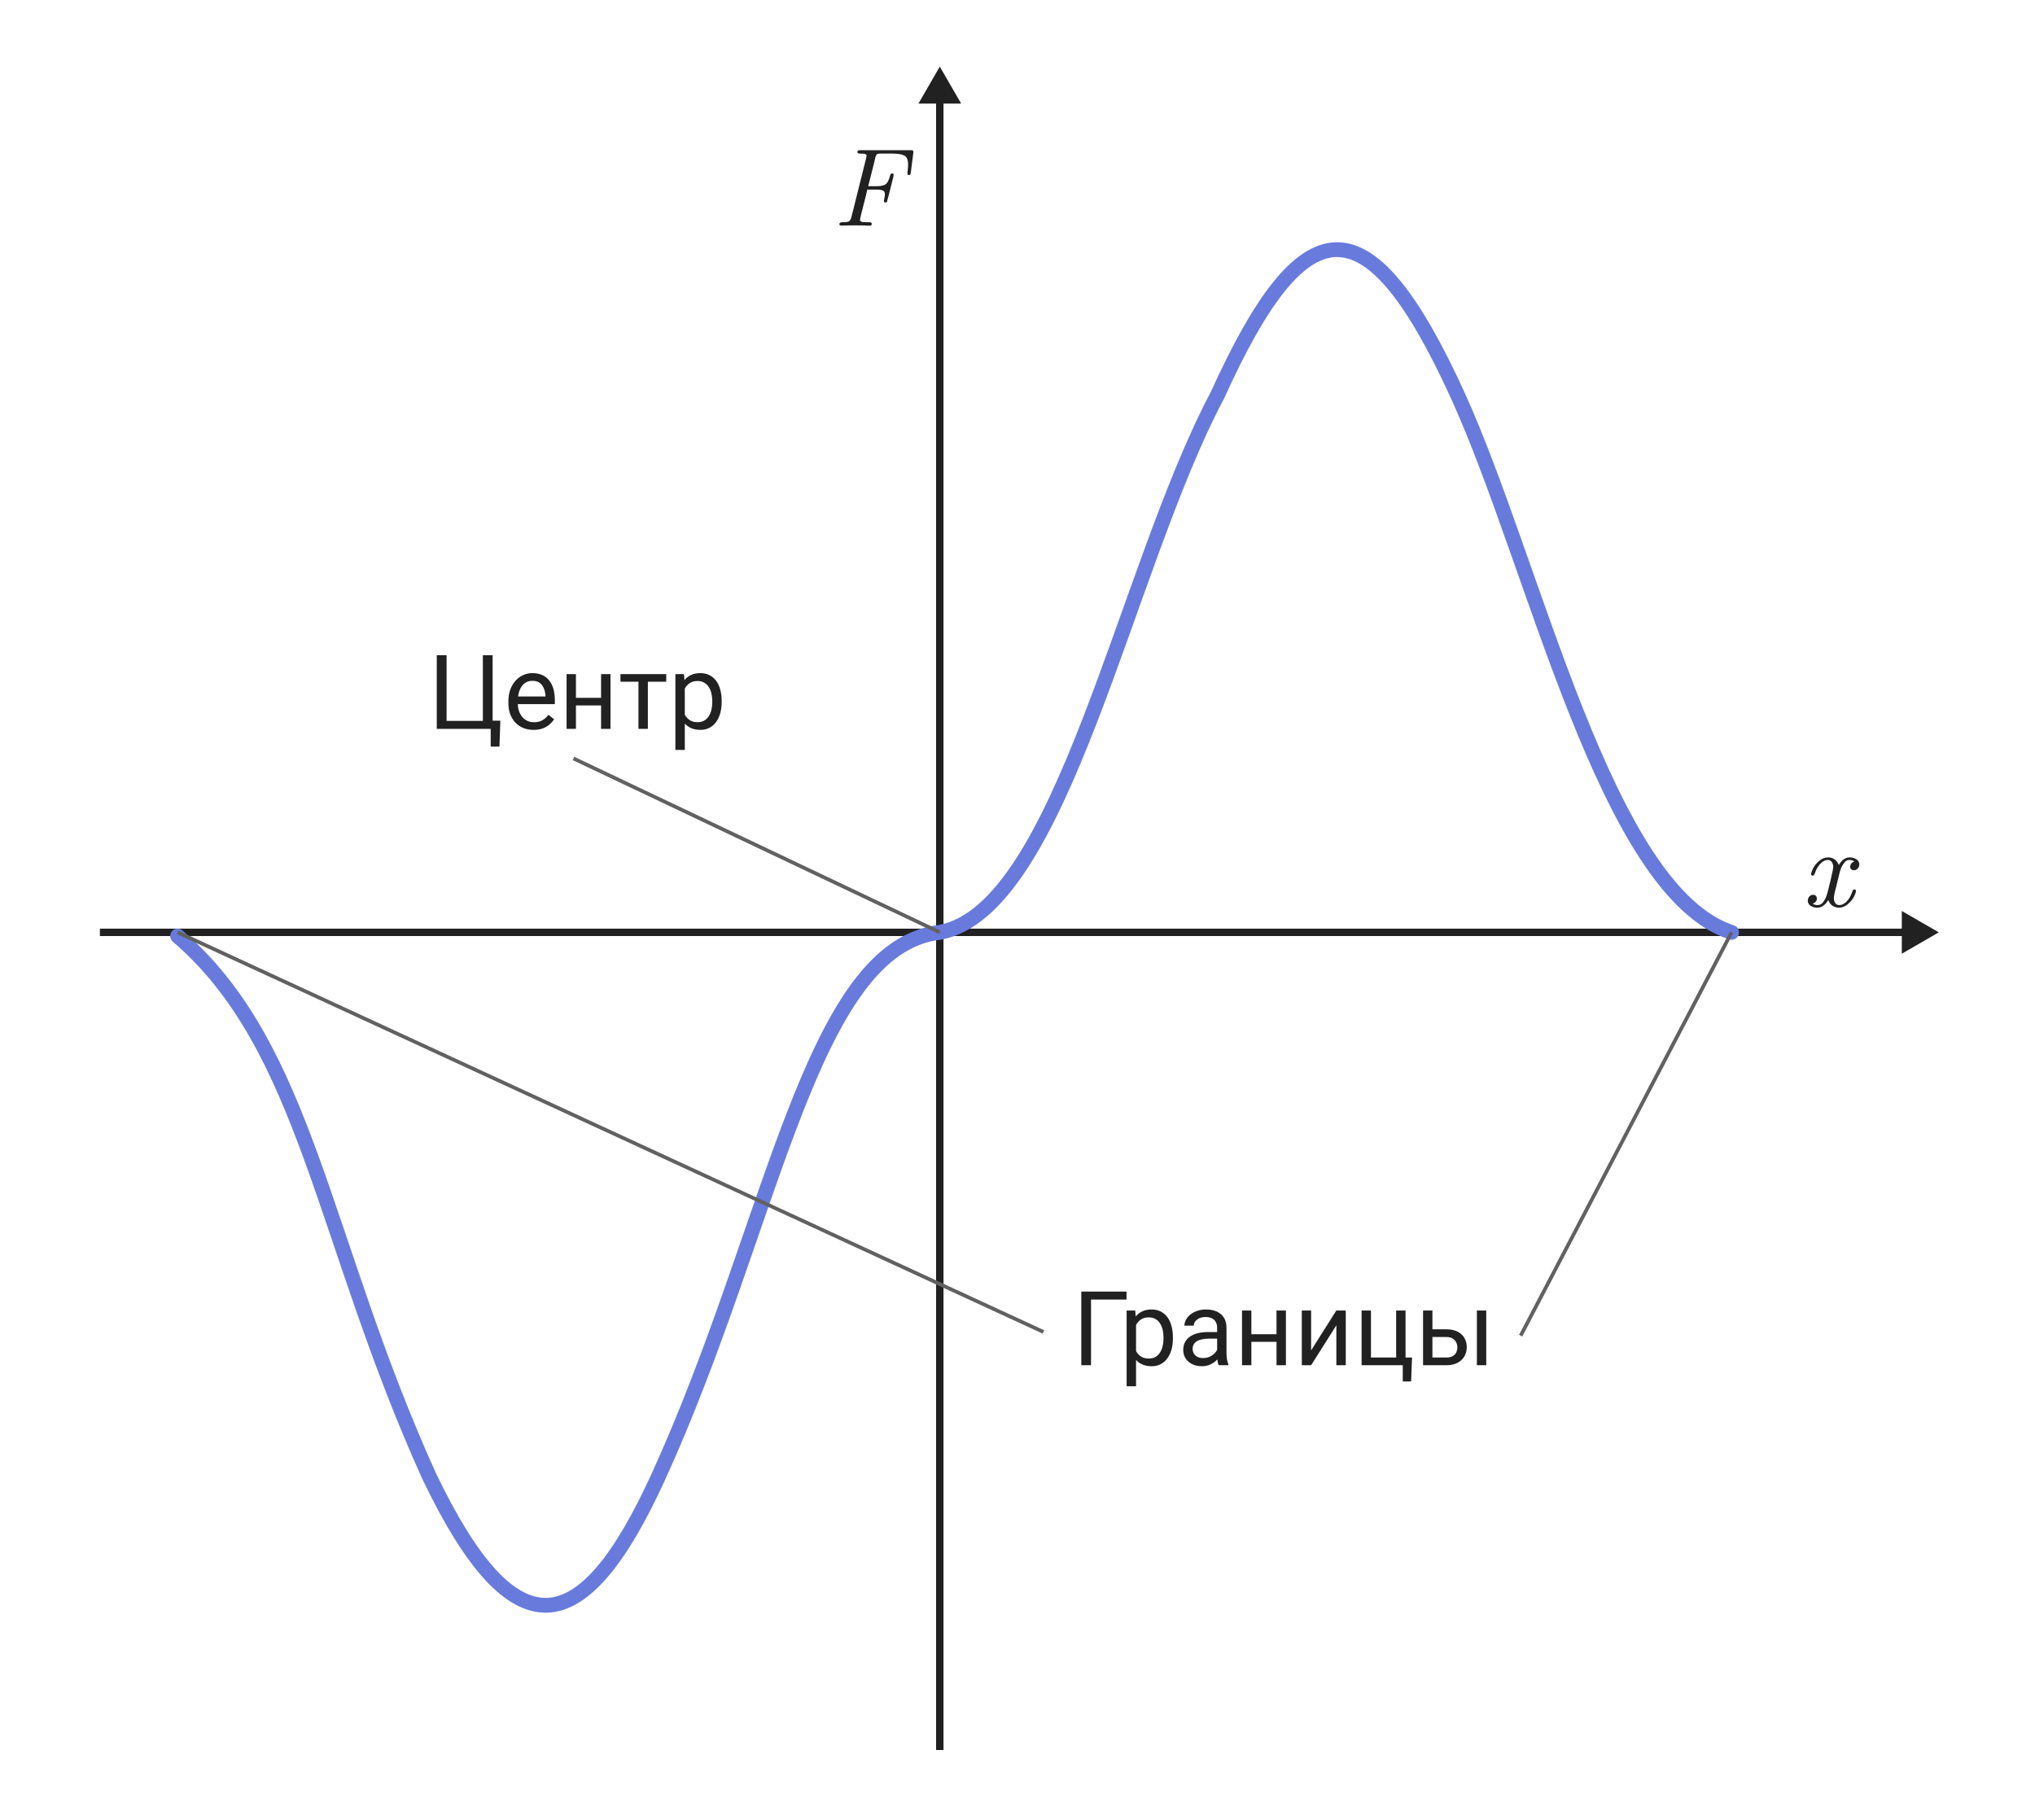 <svg width="275" height="246" viewBox="0 0 275 246" fill="none" xmlns="http://www.w3.org/2000/svg">
<path d="M67.616 97.393L67.493 100.899H66.311V98.5H65.333V97.393H67.616ZM59.023 98.5V88.547H60.35V97.427H65.251V88.547H66.57V98.5H59.023ZM72.101 98.637C71.586 98.637 71.118 98.55 70.699 98.377C70.284 98.199 69.927 97.951 69.626 97.632C69.33 97.313 69.102 96.935 68.942 96.497C68.783 96.06 68.703 95.581 68.703 95.061V94.774C68.703 94.173 68.792 93.637 68.97 93.168C69.147 92.694 69.389 92.293 69.694 91.965C70 91.637 70.346 91.388 70.733 91.22C71.121 91.051 71.522 90.967 71.936 90.967C72.465 90.967 72.921 91.058 73.304 91.24C73.691 91.422 74.008 91.678 74.254 92.006C74.5 92.329 74.682 92.712 74.801 93.154C74.919 93.592 74.978 94.07 74.978 94.59V95.157H69.455V94.125H73.714V94.029C73.696 93.701 73.627 93.382 73.509 93.072C73.395 92.762 73.213 92.507 72.962 92.307C72.711 92.106 72.37 92.006 71.936 92.006C71.649 92.006 71.385 92.067 71.144 92.19C70.902 92.309 70.695 92.487 70.522 92.724C70.348 92.961 70.214 93.25 70.118 93.592C70.022 93.934 69.975 94.328 69.975 94.774V95.061C69.975 95.412 70.022 95.743 70.118 96.053C70.218 96.358 70.362 96.627 70.549 96.859C70.74 97.092 70.97 97.274 71.239 97.406C71.513 97.538 71.823 97.605 72.169 97.605C72.616 97.605 72.994 97.513 73.304 97.331C73.614 97.149 73.885 96.905 74.117 96.6L74.883 97.208C74.723 97.45 74.52 97.68 74.274 97.898C74.028 98.117 73.725 98.295 73.365 98.432C73.01 98.568 72.588 98.637 72.101 98.637ZM81.473 94.31V95.335H77.562V94.31H81.473ZM77.829 91.103V98.5H76.564V91.103H77.829ZM82.498 91.103V98.5H81.227V91.103H82.498ZM87.55 91.103V98.5H86.278V91.103H87.55ZM90.031 91.103V92.129H83.845V91.103H90.031ZM92.54 92.525V101.344H91.269V91.103H92.431L92.54 92.525ZM97.523 94.74V94.884C97.523 95.421 97.46 95.921 97.332 96.381C97.204 96.837 97.018 97.233 96.772 97.57C96.53 97.908 96.231 98.17 95.876 98.356C95.52 98.543 95.113 98.637 94.652 98.637C94.183 98.637 93.768 98.559 93.408 98.404C93.048 98.249 92.743 98.024 92.492 97.728C92.242 97.431 92.041 97.076 91.891 96.661C91.745 96.246 91.644 95.779 91.59 95.26V94.494C91.644 93.947 91.747 93.457 91.897 93.024C92.048 92.591 92.246 92.222 92.492 91.917C92.743 91.607 93.046 91.372 93.401 91.213C93.757 91.049 94.167 90.967 94.632 90.967C95.097 90.967 95.509 91.058 95.869 91.24C96.229 91.418 96.532 91.673 96.778 92.006C97.024 92.338 97.209 92.737 97.332 93.202C97.46 93.662 97.523 94.175 97.523 94.74ZM96.252 94.884V94.74C96.252 94.371 96.213 94.025 96.136 93.701C96.058 93.373 95.938 93.086 95.773 92.84C95.614 92.589 95.409 92.393 95.158 92.252C94.908 92.106 94.609 92.033 94.263 92.033C93.944 92.033 93.666 92.088 93.429 92.197C93.196 92.307 92.998 92.455 92.834 92.642C92.67 92.824 92.535 93.034 92.431 93.27C92.33 93.503 92.255 93.745 92.205 93.995V95.766C92.296 96.085 92.424 96.385 92.588 96.668C92.752 96.946 92.971 97.171 93.244 97.345C93.518 97.513 93.862 97.598 94.276 97.598C94.618 97.598 94.912 97.527 95.158 97.386C95.409 97.24 95.614 97.042 95.773 96.791C95.938 96.54 96.058 96.253 96.136 95.93C96.213 95.602 96.252 95.253 96.252 94.884Z" fill="#212121"/>
<path d="M152.233 174.547V175.627H147.435V184.5H146.122V174.547H152.233ZM153.519 178.525V187.344H152.247V177.104H153.409L153.519 178.525ZM158.502 180.74V180.884C158.502 181.422 158.438 181.921 158.311 182.381C158.183 182.837 157.996 183.233 157.75 183.57C157.508 183.908 157.21 184.17 156.854 184.356C156.499 184.543 156.091 184.637 155.631 184.637C155.161 184.637 154.747 184.559 154.387 184.404C154.027 184.249 153.721 184.024 153.471 183.728C153.22 183.431 153.02 183.076 152.869 182.661C152.723 182.246 152.623 181.779 152.568 181.26V180.494C152.623 179.947 152.726 179.457 152.876 179.024C153.026 178.591 153.225 178.222 153.471 177.917C153.721 177.607 154.024 177.372 154.38 177.213C154.735 177.049 155.146 176.967 155.61 176.967C156.075 176.967 156.488 177.058 156.848 177.24C157.208 177.418 157.511 177.673 157.757 178.006C158.003 178.339 158.188 178.737 158.311 179.202C158.438 179.662 158.502 180.175 158.502 180.74ZM157.23 180.884V180.74C157.23 180.371 157.192 180.025 157.114 179.701C157.037 179.373 156.916 179.086 156.752 178.84C156.592 178.589 156.387 178.393 156.137 178.252C155.886 178.106 155.588 178.033 155.241 178.033C154.922 178.033 154.644 178.088 154.407 178.197C154.175 178.307 153.977 178.455 153.812 178.642C153.648 178.824 153.514 179.034 153.409 179.271C153.309 179.503 153.234 179.744 153.184 179.995V181.766C153.275 182.085 153.402 182.385 153.566 182.668C153.73 182.946 153.949 183.172 154.223 183.345C154.496 183.513 154.84 183.598 155.255 183.598C155.597 183.598 155.891 183.527 156.137 183.386C156.387 183.24 156.592 183.042 156.752 182.791C156.916 182.54 157.037 182.253 157.114 181.93C157.192 181.602 157.23 181.253 157.23 180.884ZM164.477 183.235V179.428C164.477 179.136 164.417 178.883 164.299 178.669C164.185 178.45 164.012 178.282 163.779 178.163C163.547 178.045 163.26 177.985 162.918 177.985C162.599 177.985 162.319 178.04 162.077 178.149C161.84 178.259 161.653 178.402 161.517 178.58C161.384 178.758 161.318 178.949 161.318 179.154H160.054C160.054 178.89 160.122 178.628 160.259 178.368C160.396 178.108 160.591 177.874 160.847 177.664C161.106 177.45 161.416 177.281 161.776 177.158C162.141 177.031 162.547 176.967 162.993 176.967C163.531 176.967 164.005 177.058 164.415 177.24C164.83 177.423 165.153 177.698 165.386 178.067C165.623 178.432 165.741 178.89 165.741 179.441V182.887C165.741 183.133 165.762 183.395 165.803 183.673C165.848 183.951 165.914 184.19 166.001 184.391V184.5H164.682C164.618 184.354 164.568 184.16 164.531 183.919C164.495 183.673 164.477 183.445 164.477 183.235ZM164.695 180.016L164.709 180.904H163.431C163.071 180.904 162.749 180.934 162.467 180.993C162.184 181.048 161.947 181.132 161.756 181.246C161.564 181.36 161.419 181.504 161.318 181.677C161.218 181.845 161.168 182.044 161.168 182.271C161.168 182.504 161.22 182.716 161.325 182.907C161.43 183.099 161.587 183.251 161.797 183.365C162.011 183.475 162.273 183.529 162.583 183.529C162.97 183.529 163.312 183.447 163.608 183.283C163.905 183.119 164.139 182.919 164.312 182.682C164.49 182.445 164.586 182.215 164.6 181.991L165.14 182.6C165.108 182.791 165.021 183.003 164.88 183.235C164.739 183.468 164.549 183.691 164.312 183.905C164.08 184.115 163.802 184.29 163.479 184.432C163.16 184.568 162.799 184.637 162.398 184.637C161.897 184.637 161.457 184.539 161.079 184.343C160.705 184.147 160.414 183.885 160.204 183.557C159.999 183.224 159.896 182.853 159.896 182.442C159.896 182.046 159.974 181.697 160.129 181.396C160.284 181.091 160.507 180.838 160.799 180.638C161.09 180.433 161.441 180.278 161.852 180.173C162.262 180.068 162.72 180.016 163.226 180.016H164.695ZM172.748 180.31V181.335H168.838V180.31H172.748ZM169.104 177.104V184.5H167.84V177.104H169.104ZM173.773 177.104V184.5H172.502V177.104H173.773ZM177.178 182.497L180.589 177.104H181.86V184.5H180.589V179.106L177.178 184.5H175.92V177.104H177.178V182.497ZM184 184.5V177.104H185.265V183.461H188.669V177.104H189.94V184.5H184ZM190.815 183.461L190.692 186.694H189.564V184.5H188.601V183.461H190.815ZM193.229 179.646H195.45C196.047 179.646 196.551 179.751 196.961 179.961C197.371 180.166 197.681 180.451 197.891 180.815C198.105 181.175 198.212 181.586 198.212 182.046C198.212 182.388 198.153 182.709 198.034 183.01C197.916 183.306 197.738 183.566 197.501 183.789C197.269 184.012 196.979 184.188 196.633 184.315C196.291 184.438 195.897 184.5 195.45 184.5H192.306V177.104H193.57V183.461H195.45C195.815 183.461 196.106 183.395 196.325 183.263C196.544 183.131 196.701 182.96 196.797 182.75C196.893 182.54 196.94 182.322 196.94 182.094C196.94 181.87 196.893 181.652 196.797 181.438C196.701 181.223 196.544 181.046 196.325 180.904C196.106 180.758 195.815 180.686 195.45 180.686H193.229V179.646ZM200.844 177.104V184.5H199.579V177.104H200.844Z" fill="#212121"/>
<path d="M113.43 30.288C113.43 30.107 113.621 30.017 114.001 30.017H114.075C114.407 30.017 114.631 29.977 114.749 29.899C114.89 29.821 115.02 29.526 115.137 29.013L116.851 22.158C117.021 21.498 117.107 21.13 117.107 21.052C117.107 20.861 116.912 20.766 116.521 20.766H116.309C116.011 20.766 115.862 20.695 115.862 20.554C115.862 20.393 115.957 20.307 116.147 20.297H123.149C123.34 20.297 123.435 20.378 123.435 20.539C123.435 20.539 123.315 21.489 123.076 23.388C123.047 23.569 122.971 23.659 122.849 23.659C122.698 23.659 122.622 23.579 122.622 23.418C122.622 23.378 122.637 23.234 122.666 22.985C122.7 22.736 122.717 22.497 122.717 22.268C122.717 21.618 122.546 21.203 122.205 21.023C121.863 20.842 121.289 20.752 120.483 20.752H119.158C119.045 20.752 118.962 20.752 118.909 20.752C118.855 20.752 118.794 20.759 118.726 20.773C118.657 20.788 118.608 20.798 118.579 20.803C118.555 20.808 118.523 20.832 118.484 20.876C118.445 20.92 118.418 20.954 118.403 20.979C118.389 20.998 118.367 21.052 118.337 21.14C118.308 21.227 118.286 21.298 118.271 21.352C118.262 21.401 118.24 21.496 118.206 21.638C118.171 21.774 118.145 21.894 118.125 21.997C117.637 23.955 117.371 25.009 117.327 25.161H118.44C119.021 25.161 119.431 25.078 119.67 24.912C119.91 24.746 120.11 24.367 120.271 23.776C120.32 23.547 120.413 23.432 120.549 23.432C120.691 23.432 120.762 23.498 120.762 23.63C120.762 23.669 120.747 23.764 120.718 23.916C120.186 26.064 119.897 27.185 119.854 27.277C119.834 27.307 119.797 27.331 119.744 27.351C119.675 27.38 119.604 27.375 119.531 27.336C119.463 27.297 119.434 27.231 119.443 27.138C119.443 27.119 119.465 27.002 119.509 26.787C119.558 26.572 119.583 26.394 119.583 26.252C119.583 25.983 119.485 25.812 119.29 25.739C119.094 25.661 118.782 25.622 118.352 25.622H117.209C117.141 25.93 117.021 26.418 116.851 27.087C116.68 27.751 116.531 28.334 116.404 28.837C116.282 29.335 116.221 29.623 116.221 29.702C116.221 29.834 116.296 29.924 116.448 29.973C116.604 30.017 116.924 30.039 117.407 30.039H117.48C117.7 30.039 117.81 30.107 117.81 30.244C117.81 30.415 117.705 30.5 117.495 30.5C117.456 30.5 117.349 30.495 117.173 30.485C116.997 30.476 116.753 30.468 116.44 30.463C116.133 30.459 115.798 30.456 115.437 30.456C114.885 30.456 114.463 30.461 114.17 30.471C113.877 30.48 113.721 30.485 113.701 30.485C113.521 30.485 113.43 30.419 113.43 30.288Z" fill="#212121"/>
<path d="M244.298 121.724C244.298 121.514 244.364 121.328 244.496 121.167C244.633 121.006 244.806 120.925 245.016 120.925C245.167 120.925 245.29 120.974 245.382 121.072C245.475 121.165 245.521 121.282 245.521 121.423C245.521 121.765 245.329 122 244.943 122.126C245.163 122.253 245.375 122.317 245.58 122.317C245.59 122.317 245.597 122.317 245.602 122.317C245.763 122.317 245.91 122.283 246.042 122.214C246.178 122.146 246.3 122.031 246.408 121.87C246.52 121.709 246.613 121.553 246.686 121.401C246.764 121.245 246.845 121.021 246.928 120.728C247.011 120.43 247.077 120.181 247.125 119.98C247.179 119.78 247.25 119.487 247.338 119.102C247.431 118.716 247.501 118.413 247.55 118.193C247.672 117.661 247.733 117.322 247.733 117.175C247.733 116.887 247.665 116.655 247.528 116.479C247.392 116.304 247.213 116.216 246.994 116.216C246.652 116.216 246.325 116.379 246.012 116.707C245.7 117.029 245.453 117.444 245.272 117.952C245.263 117.971 245.253 118.003 245.243 118.047C245.233 118.086 245.221 118.113 245.207 118.127C245.197 118.142 245.185 118.167 245.17 118.201C245.155 118.235 245.138 118.262 245.119 118.281C245.099 118.296 245.077 118.308 245.053 118.318C245.028 118.328 244.997 118.333 244.958 118.333C244.816 118.333 244.745 118.267 244.745 118.135C244.745 117.974 244.828 117.725 244.994 117.388C245.16 117.046 245.429 116.709 245.8 116.377C246.176 116.04 246.588 115.872 247.038 115.872H247.052C247.721 115.881 248.202 116.226 248.495 116.904C248.876 116.216 249.367 115.872 249.967 115.872C250.275 115.872 250.565 115.952 250.839 116.113C251.117 116.27 251.256 116.504 251.256 116.816C251.256 117.046 251.181 117.236 251.029 117.388C250.878 117.534 250.707 117.607 250.517 117.607C250.375 117.607 250.258 117.563 250.165 117.476C250.072 117.383 250.026 117.268 250.026 117.131C250.026 116.98 250.075 116.838 250.172 116.707C250.275 116.57 250.417 116.477 250.597 116.428C250.407 116.287 250.192 116.216 249.953 116.216C249.821 116.216 249.689 116.243 249.557 116.296C249.43 116.35 249.269 116.519 249.074 116.802C248.878 117.08 248.72 117.458 248.598 117.937C248.51 118.289 248.422 118.645 248.334 119.006C248.251 119.368 248.188 119.636 248.144 119.812C248.1 119.983 248.051 120.164 247.997 120.354C247.948 120.544 247.917 120.681 247.902 120.764C247.887 120.842 247.873 120.928 247.858 121.021C247.843 121.108 247.833 121.174 247.829 121.218C247.824 121.262 247.821 121.318 247.821 121.387C247.821 121.655 247.885 121.877 248.012 122.053C248.144 122.229 248.324 122.317 248.554 122.317C248.896 122.317 249.225 122.156 249.542 121.833C249.865 121.506 250.111 121.089 250.282 120.581C250.292 120.562 250.304 120.532 250.319 120.493C250.333 120.449 250.343 120.417 250.348 120.398C250.353 120.378 250.363 120.354 250.377 120.325C250.392 120.295 250.409 120.273 250.429 120.259C250.448 120.244 250.47 120.232 250.495 120.222C250.524 120.212 250.558 120.208 250.597 120.208C250.739 120.208 250.807 120.271 250.802 120.398C250.802 120.559 250.719 120.811 250.553 121.152C250.392 121.489 250.121 121.826 249.74 122.163C249.359 122.5 248.949 122.668 248.51 122.668C248.231 122.668 247.956 122.59 247.682 122.434C247.414 122.278 247.208 122.014 247.067 121.643C246.935 121.833 246.823 121.987 246.73 122.104C246.637 122.217 246.483 122.339 246.269 122.471C246.054 122.603 245.827 122.668 245.587 122.668C245.255 122.668 244.958 122.585 244.694 122.419C244.43 122.253 244.298 122.021 244.298 121.724Z" fill="#212121"/>
<path d="M13.5 126H258.5" stroke="#212121"/>
<path d="M127 11.5V236.5" stroke="#212121"/>
<path d="M127 9L124.113 14H129.887L127 9Z" fill="#212121"/>
<path d="M262 126L257 123.113V128.887L262 126Z" fill="#212121"/>
<path d="M24 126.5C41.5 141.5 43.5 167.5 58 199.5C69.5 223.5 78.743 222 89 199.5C104.5 165.5 109.5 128 127 126C143.5 123 152 77 164.5 53.447C176.1 27.847 184.715 26.5 197 53.447C207.509 76.5 217 120.5 234 126" stroke="#687BDC" stroke-width="2" stroke-linecap="round" stroke-linejoin="round"/>
<path d="M141 180L24 126" stroke="#616161" stroke-width="0.5"/>
<path d="M205.5 180.5L234 126" stroke="#616161" stroke-width="0.5"/>
<path d="M127 126L77.5 102.5" stroke="#616161" stroke-width="0.5"/>
</svg>

